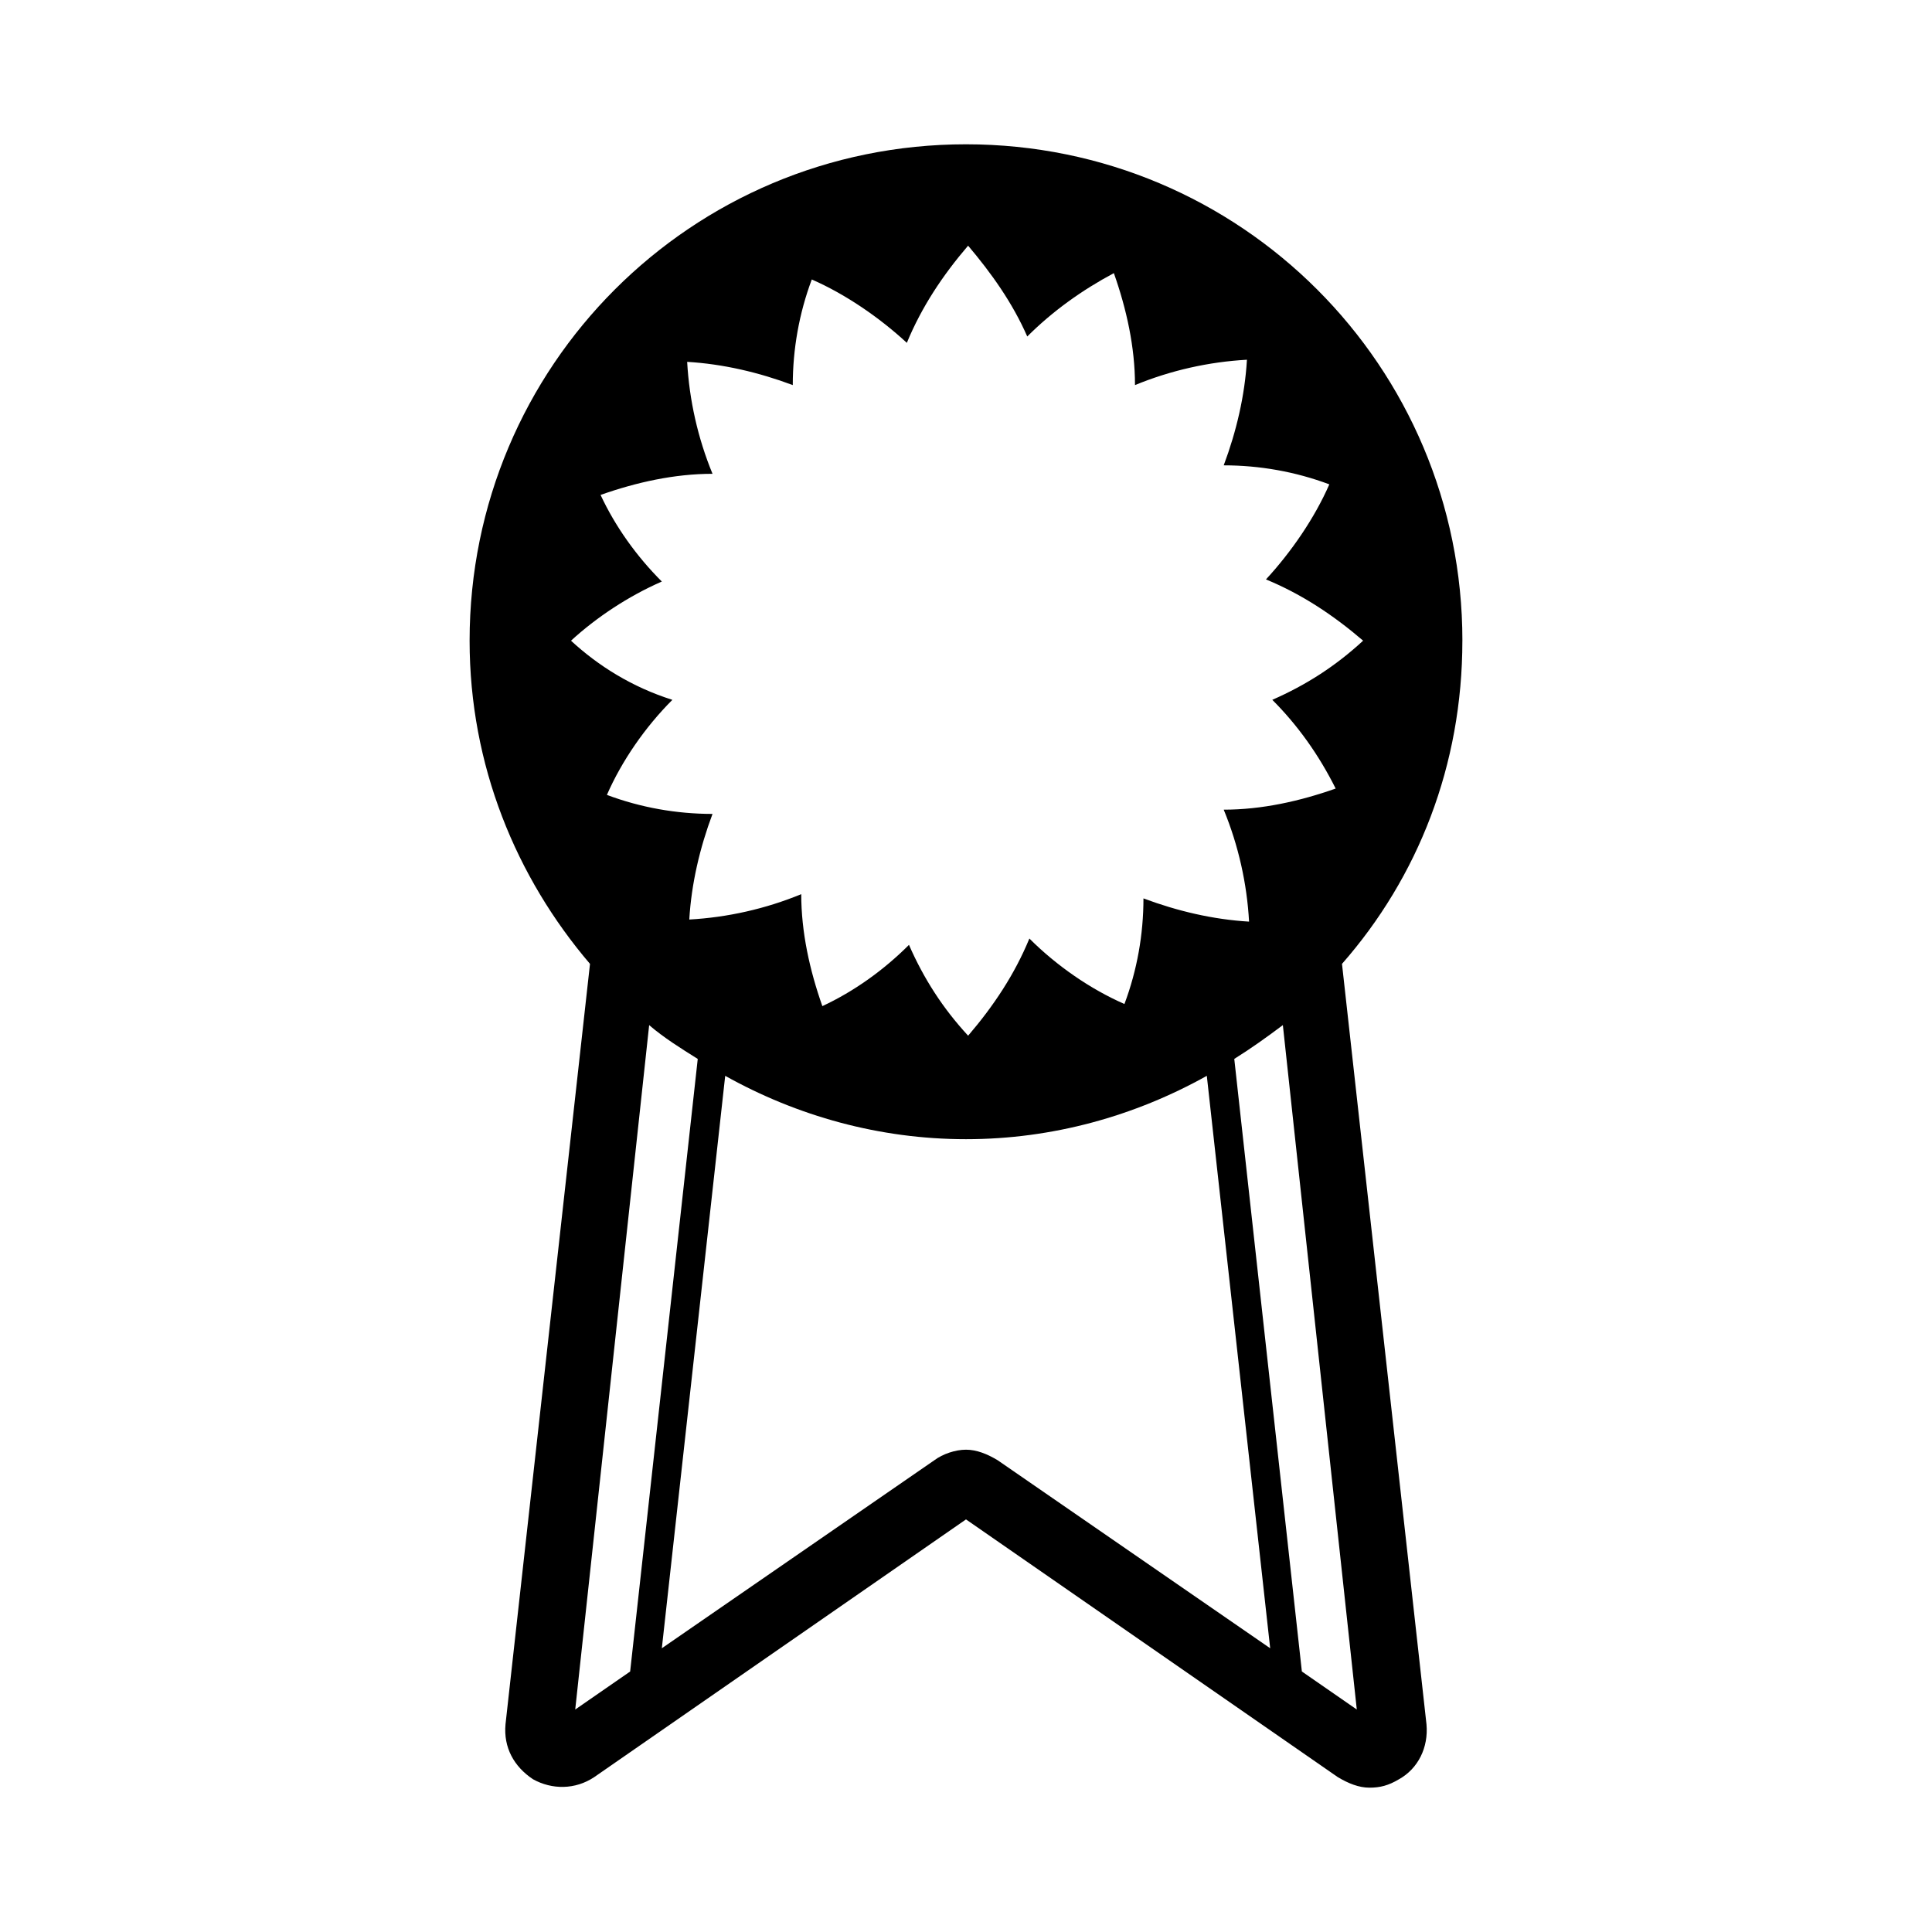<?xml version="1.0" encoding="UTF-8"?>
<!-- The Best Svg Icon site in the world: iconSvg.co, Visit us! https://iconsvg.co -->
<svg fill="#000000" width="800px" height="800px" version="1.1" viewBox="144 144 512 512" xmlns="http://www.w3.org/2000/svg">
 <path d="m531.55 313.79c0-72.773-58.777-131.55-131.55-131.55-72.773 0-131.55 58.777-131.55 131.55 0 33.027 12.316 62.695 31.906 85.648l-22.391 201.52c-0.559 6.156 2.238 11.195 7.277 14.555 5.039 2.801 11.195 2.801 16.234-0.559l98.523-68.297 98.523 68.293c2.801 1.68 5.598 2.801 8.398 2.801s5.039-0.559 7.836-2.238c5.039-2.801 7.836-8.398 7.277-14.555l-22.391-201.52c20.148-22.953 31.902-52.621 31.902-85.648zm-236.23 0c6.719-6.156 15.113-11.754 24.07-15.676-6.719-6.719-12.316-14.555-16.234-22.953 9.516-3.359 19.594-5.598 29.668-5.598-3.918-9.516-6.156-19.594-6.719-29.668 9.516 0.559 19.031 2.801 27.988 6.156 0-9.516 1.68-19.031 5.039-27.988 8.957 3.918 17.914 10.078 25.191 16.793 3.918-9.516 9.516-17.914 16.234-25.75 6.156 7.277 11.754 15.113 15.676 24.07 6.719-6.719 14.555-12.316 22.953-16.793 3.359 9.516 5.598 19.594 5.598 29.668 9.516-3.918 19.594-6.156 29.668-6.719-0.559 9.516-2.801 19.031-6.156 27.988 9.516 0 19.031 1.68 27.988 5.039-3.918 8.957-10.078 17.914-16.793 25.191 9.516 3.918 17.914 9.516 25.75 16.234-7.277 6.719-15.113 11.754-24.07 15.676 6.719 6.719 12.316 14.555 16.793 23.512-9.516 3.359-19.594 5.598-29.668 5.598 3.918 9.516 6.156 19.594 6.719 29.668-9.516-0.559-19.031-2.801-27.988-6.156 0 9.516-1.68 19.031-5.039 27.988-8.957-3.918-17.914-10.078-25.191-17.352-3.918 9.516-9.516 17.914-16.234 25.75-6.719-7.277-11.754-15.113-15.676-24.07-6.719 6.719-14.555 12.316-22.953 16.234-3.359-9.516-5.598-19.594-5.598-29.668-9.516 3.918-19.594 6.156-29.668 6.719 0.559-9.516 2.801-19.031 6.156-27.988-9.516 0-19.031-1.68-27.988-5.039 3.918-8.957 10.078-17.914 17.352-25.191-10.633-3.363-19.59-8.961-26.867-15.676zm1.121 283.25 19.594-181.37c3.918 3.359 8.398 6.156 12.875 8.957l-17.914 162.34zm111.96-66.055c-2.801-1.68-5.598-2.801-8.398-2.801-2.801 0-6.156 1.121-8.398 2.801l-72.211 49.82 16.793-151.7c19.031 10.637 40.863 16.793 63.816 16.793s44.781-6.156 63.816-16.793l16.793 151.7zm95.164 66.055-14.555-10.078-17.914-162.34c4.477-2.801 8.398-5.598 12.875-8.957z"/>
</svg>